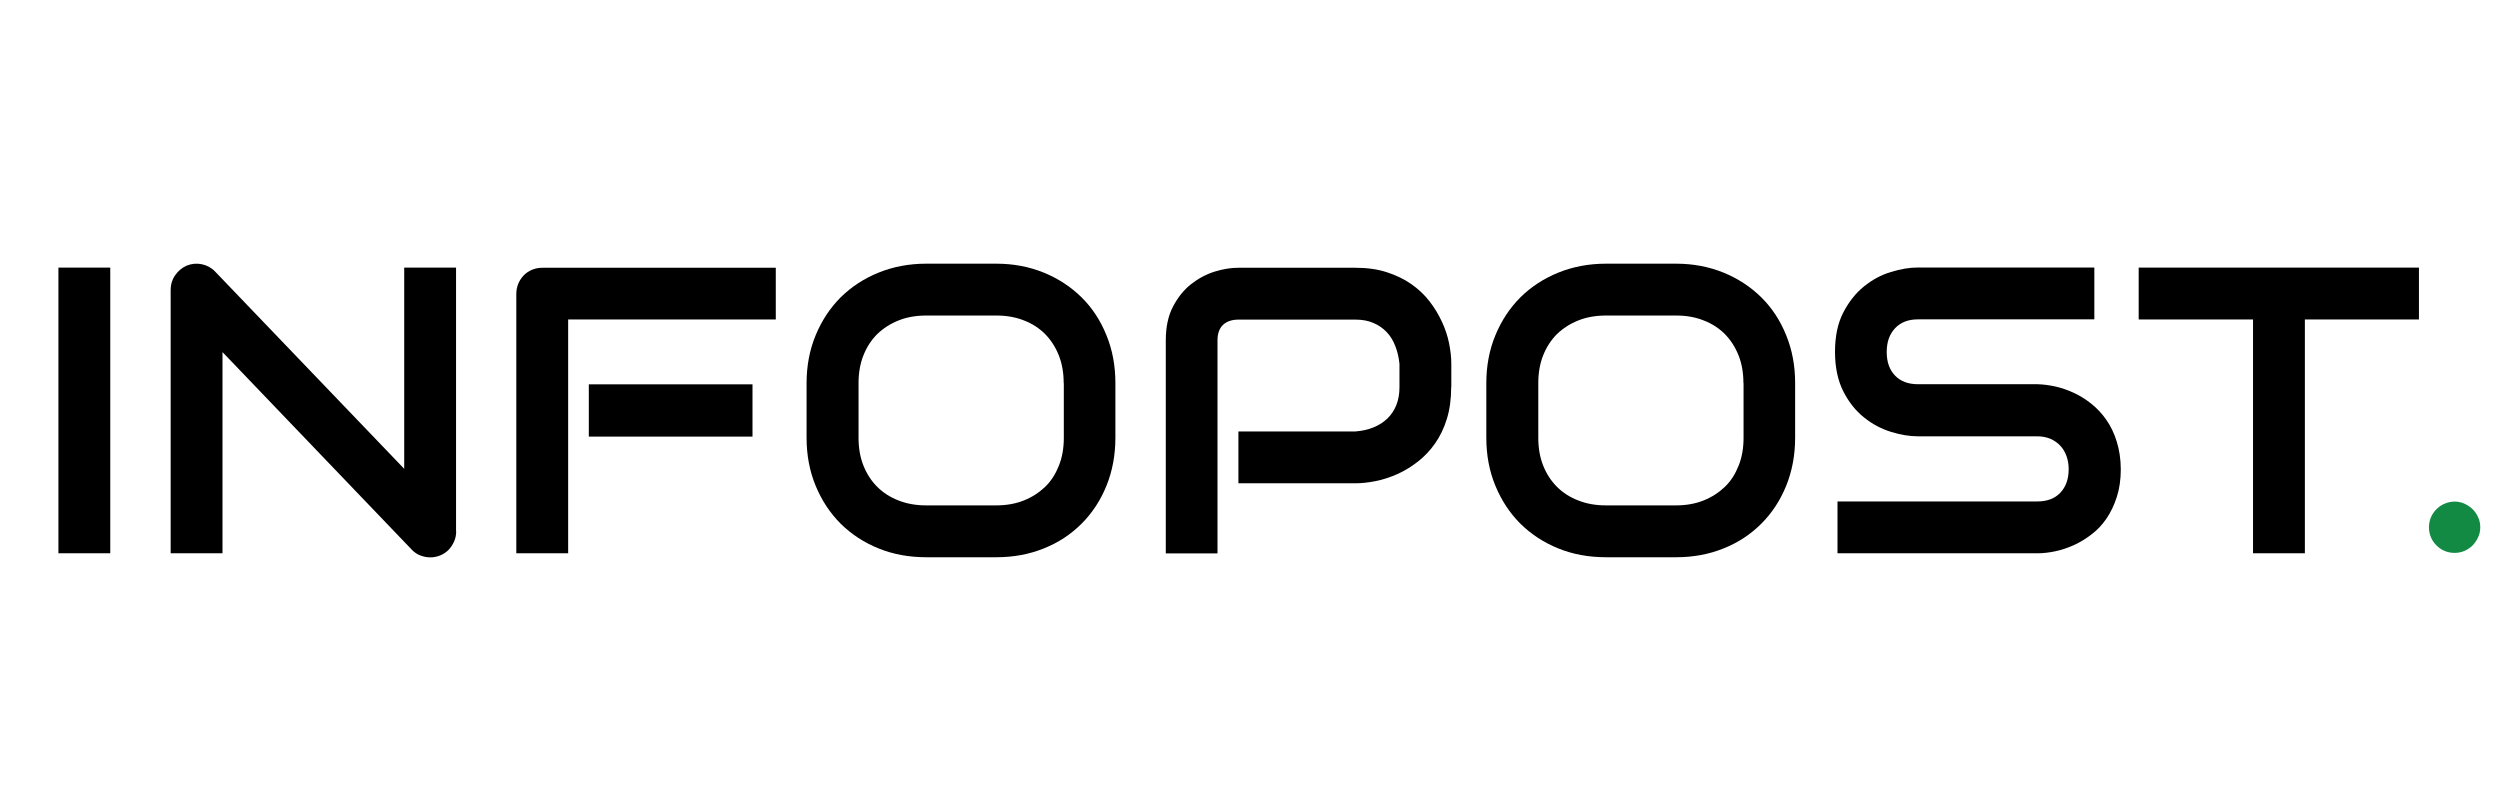 <?xml version="1.0" encoding="utf-8"?>
<!-- Generator: Adobe Illustrator 28.0.0, SVG Export Plug-In . SVG Version: 6.00 Build 0)  -->
<svg version="1.1" id="Layer_1" xmlns="http://www.w3.org/2000/svg" xmlns:xlink="http://www.w3.org/1999/xlink" x="0px" y="0px"
	 viewBox="0 0 190 60" style="enable-background:new 0 0 190 60;" xml:space="preserve">
<style type="text/css">
	.st0{fill:#128A43;}
</style>
<g>
	<path d="M8.38,42.05H4.44V20.34h3.94V42.05z"/>
	<path d="M34.67,40.37c0,0.28-0.05,0.54-0.16,0.79c-0.11,0.24-0.25,0.45-0.42,0.63c-0.18,0.18-0.39,0.32-0.63,0.42
		c-0.24,0.1-0.5,0.15-0.77,0.15c-0.24,0-0.49-0.05-0.73-0.14c-0.25-0.09-0.47-0.24-0.66-0.44L16.91,26.76v15.29h-3.94V22.02
		c0-0.4,0.11-0.77,0.34-1.1c0.23-0.33,0.52-0.57,0.87-0.73c0.37-0.15,0.76-0.19,1.15-0.11c0.39,0.08,0.73,0.26,1.01,0.55l14.38,15
		V20.34h3.94V40.37z"/>
	<path d="M58.95,24.28H43.18v17.77h-3.94V22.33c0-0.27,0.05-0.53,0.15-0.77c0.1-0.24,0.24-0.45,0.42-0.64
		c0.18-0.18,0.39-0.32,0.63-0.42c0.24-0.1,0.5-0.15,0.79-0.15h17.73V24.28z M57.19,33.18H44.75v-3.97h12.44V33.18z"/>
	<path d="M84.77,33.27c0,1.32-0.23,2.54-0.68,3.65c-0.45,1.11-1.08,2.07-1.89,2.88c-0.81,0.81-1.76,1.44-2.87,1.88
		c-1.11,0.45-2.31,0.67-3.61,0.67h-5.33c-1.3,0-2.51-0.22-3.62-0.67c-1.11-0.45-2.07-1.08-2.88-1.88c-0.81-0.81-1.44-1.77-1.9-2.88
		c-0.46-1.11-0.69-2.33-0.69-3.65v-4.15c0-1.31,0.23-2.53,0.69-3.64c0.46-1.11,1.09-2.07,1.9-2.88c0.81-0.8,1.77-1.43,2.88-1.88
		c1.11-0.45,2.32-0.68,3.62-0.68h5.33c1.3,0,2.5,0.23,3.61,0.68c1.1,0.45,2.06,1.08,2.87,1.88c0.81,0.8,1.44,1.76,1.89,2.88
		c0.46,1.12,0.68,2.33,0.68,3.64V33.27z M80.84,29.12c0-0.78-0.12-1.48-0.37-2.11c-0.25-0.63-0.6-1.17-1.04-1.62
		c-0.45-0.45-0.99-0.8-1.62-1.04c-0.63-0.25-1.32-0.37-2.08-0.37h-5.33c-0.77,0-1.47,0.12-2.1,0.37c-0.63,0.25-1.17,0.6-1.63,1.04
		c-0.45,0.45-0.8,0.99-1.05,1.62c-0.25,0.63-0.37,1.33-0.37,2.11v4.15c0,0.78,0.12,1.48,0.37,2.11c0.25,0.63,0.6,1.17,1.05,1.62
		s1,0.8,1.63,1.04c0.63,0.25,1.33,0.37,2.1,0.37h5.3c0.77,0,1.47-0.12,2.1-0.37c0.63-0.25,1.17-0.6,1.63-1.04s0.8-0.99,1.05-1.62
		s0.37-1.33,0.37-2.11V29.12z"/>
	<path d="M110.29,29.43c0,0.9-0.11,1.7-0.33,2.41s-0.52,1.33-0.9,1.87c-0.38,0.54-0.82,1-1.31,1.38c-0.49,0.38-1.01,0.7-1.55,0.94
		s-1.08,0.42-1.63,0.53c-0.55,0.11-1.07,0.17-1.55,0.17h-8.9v-3.94h8.9c0.5-0.04,0.96-0.14,1.37-0.31c0.41-0.17,0.76-0.39,1.05-0.67
		c0.29-0.28,0.52-0.62,0.68-1.02c0.16-0.4,0.24-0.85,0.24-1.35v-1.79c-0.05-0.49-0.16-0.95-0.32-1.36
		c-0.16-0.41-0.38-0.77-0.66-1.06c-0.28-0.29-0.61-0.52-1.01-0.69c-0.39-0.17-0.85-0.25-1.36-0.25h-8.87c-0.53,0-0.92,0.14-1.2,0.41
		s-0.41,0.67-0.41,1.18v16.18H88.6V25.87c0-1.01,0.18-1.87,0.55-2.57c0.37-0.71,0.83-1.28,1.38-1.71c0.55-0.43,1.15-0.75,1.79-0.95
		c0.65-0.2,1.24-0.29,1.79-0.29h8.9c0.89,0,1.69,0.11,2.39,0.34c0.71,0.23,1.33,0.53,1.87,0.91c0.54,0.38,1,0.81,1.38,1.31
		c0.38,0.49,0.69,1.01,0.94,1.55c0.25,0.54,0.43,1.08,0.54,1.63c0.11,0.55,0.17,1.07,0.17,1.55V29.43z"/>
	<path d="M136.43,33.27c0,1.32-0.23,2.54-0.68,3.65c-0.45,1.11-1.08,2.07-1.89,2.88c-0.81,0.81-1.76,1.44-2.87,1.88
		c-1.11,0.45-2.31,0.67-3.61,0.67h-5.33c-1.3,0-2.51-0.22-3.62-0.67c-1.11-0.45-2.07-1.08-2.88-1.88c-0.81-0.81-1.44-1.77-1.9-2.88
		s-0.69-2.33-0.69-3.65v-4.15c0-1.31,0.23-2.53,0.69-3.64c0.46-1.11,1.09-2.07,1.9-2.88c0.81-0.8,1.77-1.43,2.88-1.88
		c1.11-0.45,2.32-0.68,3.62-0.68h5.33c1.3,0,2.5,0.23,3.61,0.68c1.1,0.45,2.06,1.08,2.87,1.88c0.81,0.8,1.44,1.76,1.89,2.88
		c0.46,1.12,0.68,2.33,0.68,3.64V33.27z M132.5,29.12c0-0.78-0.12-1.48-0.37-2.11c-0.25-0.63-0.6-1.17-1.04-1.62
		c-0.45-0.45-0.99-0.8-1.62-1.04c-0.63-0.25-1.32-0.37-2.08-0.37h-5.33c-0.77,0-1.47,0.12-2.1,0.37c-0.63,0.25-1.17,0.6-1.63,1.04
		c-0.45,0.45-0.8,0.99-1.05,1.62c-0.25,0.63-0.37,1.33-0.37,2.11v4.15c0,0.78,0.12,1.48,0.37,2.11c0.25,0.63,0.6,1.17,1.05,1.62
		s1,0.8,1.63,1.04c0.63,0.25,1.33,0.37,2.1,0.37h5.3c0.77,0,1.47-0.12,2.1-0.37c0.63-0.25,1.17-0.6,1.63-1.04s0.8-0.99,1.05-1.62
		s0.37-1.33,0.37-2.11V29.12z"/>
	<path d="M161.18,35.66c0,0.78-0.1,1.48-0.3,2.1c-0.2,0.62-0.46,1.17-0.78,1.64c-0.32,0.47-0.7,0.88-1.14,1.21
		c-0.43,0.33-0.88,0.61-1.35,0.82s-0.94,0.37-1.42,0.47c-0.48,0.1-0.93,0.15-1.36,0.15h-15.18v-3.94h15.18
		c0.76,0,1.34-0.22,1.76-0.67c0.42-0.44,0.63-1.04,0.63-1.79c0-0.36-0.06-0.7-0.17-1s-0.27-0.57-0.48-0.79
		c-0.21-0.22-0.46-0.39-0.76-0.52c-0.3-0.12-0.63-0.18-0.99-0.18h-9.05c-0.64,0-1.32-0.11-2.06-0.34c-0.74-0.23-1.42-0.59-2.05-1.1
		c-0.63-0.5-1.16-1.17-1.57-1.98s-0.63-1.82-0.63-3s0.21-2.18,0.63-2.99c0.42-0.81,0.94-1.47,1.57-1.98
		c0.63-0.51,1.31-0.88,2.05-1.1c0.74-0.23,1.42-0.34,2.06-0.34h13.4v3.94h-13.4c-0.75,0-1.33,0.23-1.75,0.68s-0.63,1.05-0.63,1.8
		c0,0.76,0.21,1.35,0.63,1.79c0.42,0.44,1,0.66,1.75,0.66h9.05h0.03c0.42,0.01,0.87,0.07,1.35,0.17c0.47,0.11,0.95,0.27,1.42,0.49
		c0.47,0.22,0.92,0.5,1.34,0.84c0.42,0.34,0.8,0.74,1.13,1.22c0.33,0.47,0.59,1.02,0.78,1.63S161.18,34.89,161.18,35.66z"/>
	<path d="M183.84,24.28h-8.67v17.77h-3.94V24.28h-8.69v-3.94h21.3V24.28z"/>
	<path class="st0" d="M188.5,40.07c0,0.27-0.05,0.53-0.16,0.76c-0.11,0.24-0.25,0.44-0.42,0.62c-0.18,0.18-0.38,0.31-0.62,0.42
		c-0.24,0.1-0.49,0.15-0.75,0.15c-0.27,0-0.53-0.05-0.76-0.15c-0.24-0.1-0.44-0.24-0.62-0.42c-0.18-0.18-0.32-0.38-0.42-0.62
		c-0.1-0.24-0.15-0.49-0.15-0.76c0-0.26,0.05-0.51,0.15-0.75c0.1-0.24,0.24-0.44,0.42-0.62c0.18-0.18,0.38-0.32,0.62-0.42
		s0.49-0.16,0.76-0.16c0.26,0,0.51,0.05,0.75,0.16s0.44,0.25,0.62,0.42c0.18,0.18,0.32,0.38,0.42,0.62
		C188.45,39.55,188.5,39.8,188.5,40.07z"/>
</g>
<g>
</g>
<g>
</g>
<g>
</g>
<g>
</g>
<g>
</g>
<g>
</g>
</svg>

